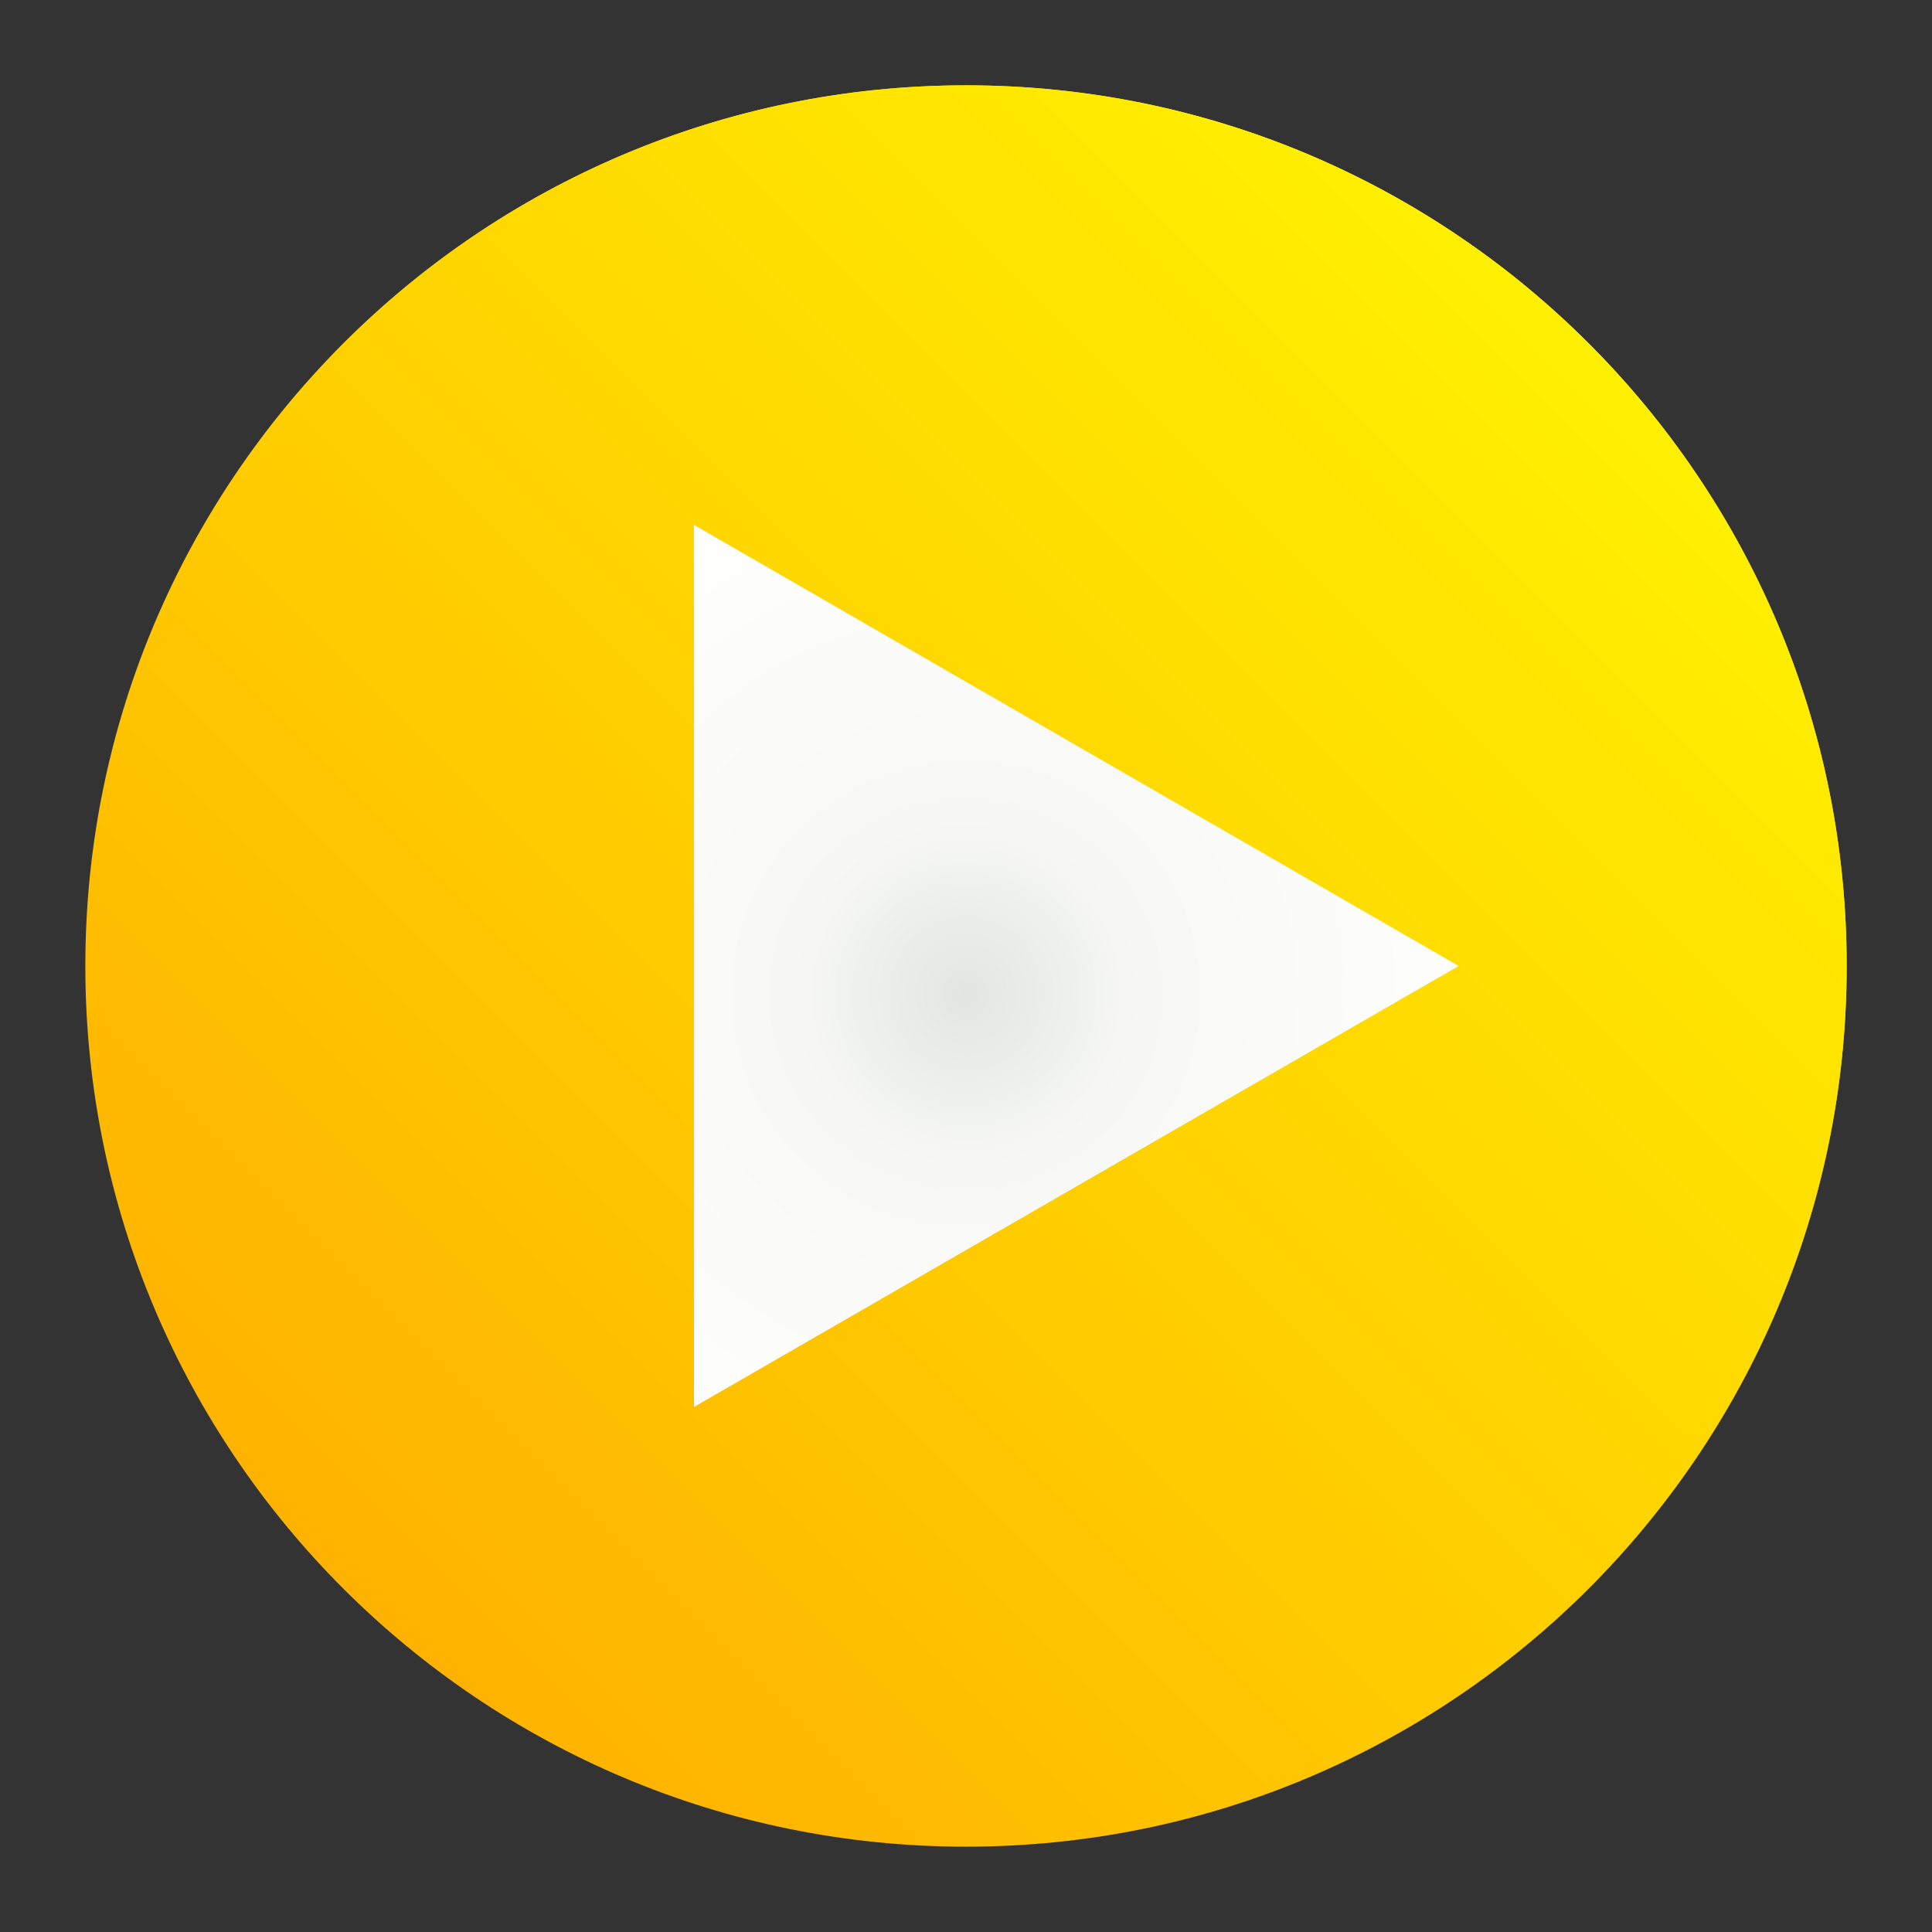 <?xml version="1.0" encoding="UTF-8"?> <!-- Generator: Adobe Illustrator 22.1.0, SVG Export Plug-In . SVG Version: 6.00 Build 0) --> <svg xmlns="http://www.w3.org/2000/svg" xmlns:xlink="http://www.w3.org/1999/xlink" id="Слой_1" x="0px" y="0px" viewBox="0 0 120 120" style="enable-background:new 0 0 120 120;" xml:space="preserve"><rect x="0" y="0" width="120" height="120" fill="#333333" stroke="none"/> <style type="text/css"> .st0{fill-rule:evenodd;clip-rule:evenodd;fill:url(#SVGID_1_);} .st1{fill:url(#SVGID_2_);} .st2{fill:url(#SVGID_3_);} .st3{fill:url(#SVGID_4_);} </style> <radialGradient id="SVGID_1_" cx="60" cy="61.736" r="34.169" gradientUnits="userSpaceOnUse"> <stop offset="0" style="stop-color:#E2E5E2"></stop> <stop offset="0.201" style="stop-color:#EFF1EE"></stop> <stop offset="0.286" style="stop-color:#F6F7F5"></stop> <stop offset="0.382" style="stop-color:#F8F9F7"></stop> <stop offset="1" style="stop-color:#FFFFFE"></stop> </radialGradient> <circle class="st0" cx="60" cy="61.7" r="34.2"></circle> <g> <linearGradient id="SVGID_2_" gradientUnits="userSpaceOnUse" x1="-10.94" y1="130.941" x2="116.317" y2="3.684"> <stop offset="0" style="stop-color:#FF9900"></stop> <stop offset="1" style="stop-color:#FFFE00"></stop> </linearGradient> <path class="st1" d="M60,5.3C29.8,5.3,5.3,29.8,5.3,60c0,30.2,24.5,54.7,54.7,54.7c30.2,0,54.7-24.5,54.7-54.7 C114.7,29.8,90.2,5.3,60,5.3z M43.1,87.4V32.6L90.6,60L43.1,87.4z"></path> <g> <linearGradient id="SVGID_3_" gradientUnits="userSpaceOnUse" x1="-14.381" y1="127.501" x2="112.878" y2="0.242"> <stop offset="0" style="stop-color:#FF9900"></stop> <stop offset="1" style="stop-color:#FFFE00"></stop> </linearGradient> <polygon class="st2" points="41.3,34.3 41.3,89.2 88.9,61.7 88.2,61.4 43.1,87.4 43.1,35.3 "></polygon> <linearGradient id="SVGID_4_" gradientUnits="userSpaceOnUse" x1="-10.938" y1="130.939" x2="116.317" y2="3.684"> <stop offset="0" style="stop-color:#FF9900"></stop> <stop offset="1" style="stop-color:#FFFE00"></stop> </linearGradient> <path class="st3" d="M60,5.3c-15.5,0-29.6,6.5-39.5,16.9C30.3,12.8,43.6,7,58.3,7C88.5,7,113,31.5,113,61.7 c0,14.7-5.8,28-15.2,37.8c10.4-10,16.9-24,16.9-39.5C114.7,29.8,90.2,5.3,60,5.3z"></path> </g> </g> </svg> 